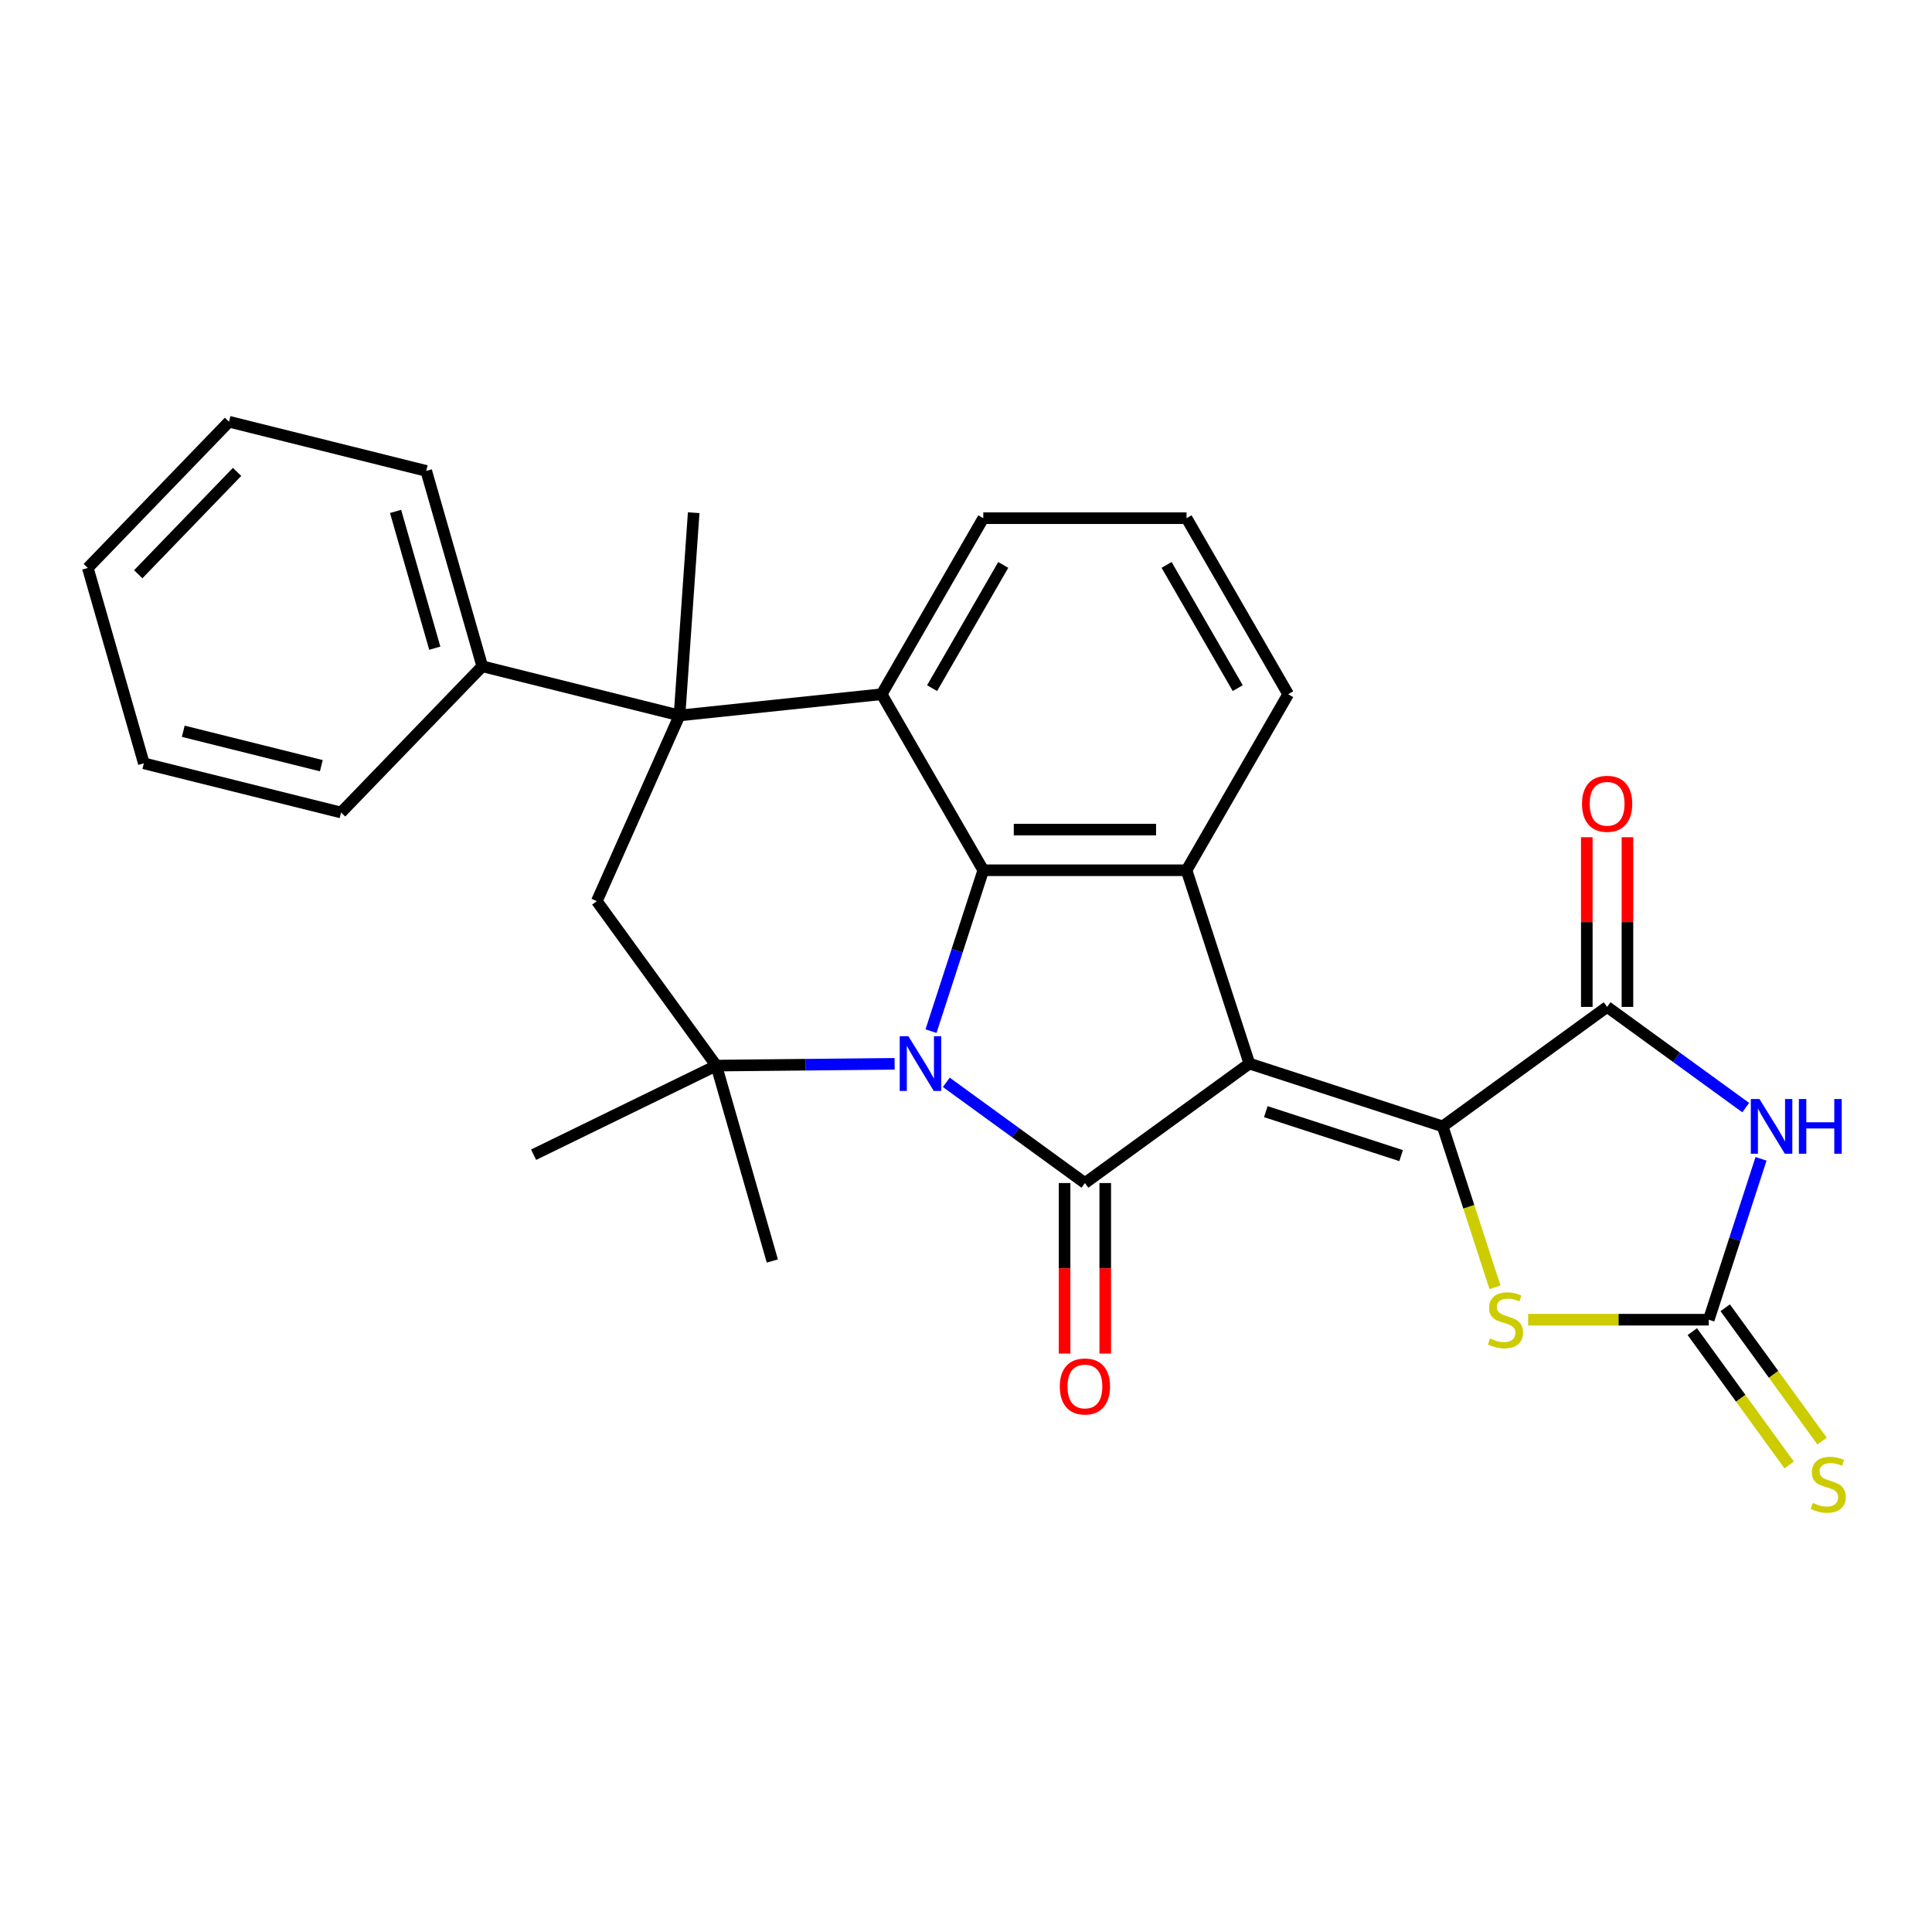 <?xml version='1.0' encoding='iso-8859-1'?>
<svg version='1.1' baseProfile='full'
              xmlns='http://www.w3.org/2000/svg'
                      xmlns:rdkit='http://www.rdkit.org/xml'
                      xmlns:xlink='http://www.w3.org/1999/xlink'
                  xml:space='preserve'
width='1000px' height='1000px' viewBox='0 0 1000 1000'>
<!-- END OF HEADER -->
<rect style='opacity:1.0;fill:#FFFFFF;stroke:none' width='1000' height='1000' x='0' y='0'> </rect>
<path class='bond-0' d='M 646.669,550.501 L 561.552,612.342' style='fill:none;fill-rule:evenodd;stroke:#000000;stroke-width:6px;stroke-linecap:butt;stroke-linejoin:miter;stroke-opacity:1' />
<path class='bond-1' d='M 646.669,550.501 L 746.729,583.013' style='fill:none;fill-rule:evenodd;stroke:#000000;stroke-width:6px;stroke-linecap:butt;stroke-linejoin:miter;stroke-opacity:1' />
<path class='bond-1' d='M 655.175,575.39 L 725.218,598.148' style='fill:none;fill-rule:evenodd;stroke:#000000;stroke-width:6px;stroke-linecap:butt;stroke-linejoin:miter;stroke-opacity:1' />
<path class='bond-2' d='M 646.669,550.501 L 614.157,450.44' style='fill:none;fill-rule:evenodd;stroke:#000000;stroke-width:6px;stroke-linecap:butt;stroke-linejoin:miter;stroke-opacity:1' />
<path class='bond-3' d='M 489.806,560.215 L 525.679,586.278' style='fill:none;fill-rule:evenodd;stroke:#0000FF;stroke-width:6px;stroke-linecap:butt;stroke-linejoin:miter;stroke-opacity:1' />
<path class='bond-3' d='M 525.679,586.278 L 561.552,612.342' style='fill:none;fill-rule:evenodd;stroke:#000000;stroke-width:6px;stroke-linecap:butt;stroke-linejoin:miter;stroke-opacity:1' />
<path class='bond-4' d='M 463.053,550.634 L 416.905,551.094' style='fill:none;fill-rule:evenodd;stroke:#0000FF;stroke-width:6px;stroke-linecap:butt;stroke-linejoin:miter;stroke-opacity:1' />
<path class='bond-4' d='M 416.905,551.094 L 370.757,551.554' style='fill:none;fill-rule:evenodd;stroke:#000000;stroke-width:6px;stroke-linecap:butt;stroke-linejoin:miter;stroke-opacity:1' />
<path class='bond-5' d='M 481.891,533.711 L 495.419,492.076' style='fill:none;fill-rule:evenodd;stroke:#0000FF;stroke-width:6px;stroke-linecap:butt;stroke-linejoin:miter;stroke-opacity:1' />
<path class='bond-5' d='M 495.419,492.076 L 508.947,450.44' style='fill:none;fill-rule:evenodd;stroke:#000000;stroke-width:6px;stroke-linecap:butt;stroke-linejoin:miter;stroke-opacity:1' />
<path class='bond-6' d='M 551.031,612.342 L 551.031,656.472' style='fill:none;fill-rule:evenodd;stroke:#000000;stroke-width:6px;stroke-linecap:butt;stroke-linejoin:miter;stroke-opacity:1' />
<path class='bond-6' d='M 551.031,656.472 L 551.031,700.601' style='fill:none;fill-rule:evenodd;stroke:#FF0000;stroke-width:6px;stroke-linecap:butt;stroke-linejoin:miter;stroke-opacity:1' />
<path class='bond-6' d='M 572.073,612.342 L 572.073,656.472' style='fill:none;fill-rule:evenodd;stroke:#000000;stroke-width:6px;stroke-linecap:butt;stroke-linejoin:miter;stroke-opacity:1' />
<path class='bond-6' d='M 572.073,656.472 L 572.073,700.601' style='fill:none;fill-rule:evenodd;stroke:#FF0000;stroke-width:6px;stroke-linecap:butt;stroke-linejoin:miter;stroke-opacity:1' />
<path class='bond-7' d='M 746.729,583.013 L 831.846,521.172' style='fill:none;fill-rule:evenodd;stroke:#000000;stroke-width:6px;stroke-linecap:butt;stroke-linejoin:miter;stroke-opacity:1' />
<path class='bond-8' d='M 746.729,583.013 L 760.264,624.668' style='fill:none;fill-rule:evenodd;stroke:#000000;stroke-width:6px;stroke-linecap:butt;stroke-linejoin:miter;stroke-opacity:1' />
<path class='bond-8' d='M 760.264,624.668 L 773.798,666.323' style='fill:none;fill-rule:evenodd;stroke:#CCCC00;stroke-width:6px;stroke-linecap:butt;stroke-linejoin:miter;stroke-opacity:1' />
<path class='bond-9' d='M 508.947,450.44 L 614.157,450.44' style='fill:none;fill-rule:evenodd;stroke:#000000;stroke-width:6px;stroke-linecap:butt;stroke-linejoin:miter;stroke-opacity:1' />
<path class='bond-9' d='M 524.729,429.398 L 598.376,429.398' style='fill:none;fill-rule:evenodd;stroke:#000000;stroke-width:6px;stroke-linecap:butt;stroke-linejoin:miter;stroke-opacity:1' />
<path class='bond-10' d='M 508.947,450.44 L 456.342,359.326' style='fill:none;fill-rule:evenodd;stroke:#000000;stroke-width:6px;stroke-linecap:butt;stroke-linejoin:miter;stroke-opacity:1' />
<path class='bond-11' d='M 614.157,450.44 L 666.762,359.326' style='fill:none;fill-rule:evenodd;stroke:#000000;stroke-width:6px;stroke-linecap:butt;stroke-linejoin:miter;stroke-opacity:1' />
<path class='bond-12' d='M 903.592,573.299 L 867.719,547.235' style='fill:none;fill-rule:evenodd;stroke:#0000FF;stroke-width:6px;stroke-linecap:butt;stroke-linejoin:miter;stroke-opacity:1' />
<path class='bond-12' d='M 867.719,547.235 L 831.846,521.172' style='fill:none;fill-rule:evenodd;stroke:#000000;stroke-width:6px;stroke-linecap:butt;stroke-linejoin:miter;stroke-opacity:1' />
<path class='bond-13' d='M 911.507,599.803 L 897.979,641.438' style='fill:none;fill-rule:evenodd;stroke:#0000FF;stroke-width:6px;stroke-linecap:butt;stroke-linejoin:miter;stroke-opacity:1' />
<path class='bond-13' d='M 897.979,641.438 L 884.451,683.073' style='fill:none;fill-rule:evenodd;stroke:#000000;stroke-width:6px;stroke-linecap:butt;stroke-linejoin:miter;stroke-opacity:1' />
<path class='bond-14' d='M 842.367,521.172 L 842.367,477.262' style='fill:none;fill-rule:evenodd;stroke:#000000;stroke-width:6px;stroke-linecap:butt;stroke-linejoin:miter;stroke-opacity:1' />
<path class='bond-14' d='M 842.367,477.262 L 842.367,433.352' style='fill:none;fill-rule:evenodd;stroke:#FF0000;stroke-width:6px;stroke-linecap:butt;stroke-linejoin:miter;stroke-opacity:1' />
<path class='bond-14' d='M 821.325,521.172 L 821.325,477.262' style='fill:none;fill-rule:evenodd;stroke:#000000;stroke-width:6px;stroke-linecap:butt;stroke-linejoin:miter;stroke-opacity:1' />
<path class='bond-14' d='M 821.325,477.262 L 821.325,433.352' style='fill:none;fill-rule:evenodd;stroke:#FF0000;stroke-width:6px;stroke-linecap:butt;stroke-linejoin:miter;stroke-opacity:1' />
<path class='bond-15' d='M 370.757,551.554 L 308.916,466.437' style='fill:none;fill-rule:evenodd;stroke:#000000;stroke-width:6px;stroke-linecap:butt;stroke-linejoin:miter;stroke-opacity:1' />
<path class='bond-16' d='M 370.757,551.554 L 276.195,597.675' style='fill:none;fill-rule:evenodd;stroke:#000000;stroke-width:6px;stroke-linecap:butt;stroke-linejoin:miter;stroke-opacity:1' />
<path class='bond-17' d='M 370.757,551.554 L 399.757,652.688' style='fill:none;fill-rule:evenodd;stroke:#000000;stroke-width:6px;stroke-linecap:butt;stroke-linejoin:miter;stroke-opacity:1' />
<path class='bond-18' d='M 351.709,370.323 L 456.342,359.326' style='fill:none;fill-rule:evenodd;stroke:#000000;stroke-width:6px;stroke-linecap:butt;stroke-linejoin:miter;stroke-opacity:1' />
<path class='bond-19' d='M 351.709,370.323 L 249.624,344.871' style='fill:none;fill-rule:evenodd;stroke:#000000;stroke-width:6px;stroke-linecap:butt;stroke-linejoin:miter;stroke-opacity:1' />
<path class='bond-20' d='M 351.709,370.323 L 359.048,265.37' style='fill:none;fill-rule:evenodd;stroke:#000000;stroke-width:6px;stroke-linecap:butt;stroke-linejoin:miter;stroke-opacity:1' />
<path class='bond-21' d='M 351.709,370.323 L 308.916,466.437' style='fill:none;fill-rule:evenodd;stroke:#000000;stroke-width:6px;stroke-linecap:butt;stroke-linejoin:miter;stroke-opacity:1' />
<path class='bond-22' d='M 456.342,359.326 L 508.947,268.212' style='fill:none;fill-rule:evenodd;stroke:#000000;stroke-width:6px;stroke-linecap:butt;stroke-linejoin:miter;stroke-opacity:1' />
<path class='bond-22' d='M 482.456,356.18 L 519.279,292.4' style='fill:none;fill-rule:evenodd;stroke:#000000;stroke-width:6px;stroke-linecap:butt;stroke-linejoin:miter;stroke-opacity:1' />
<path class='bond-23' d='M 884.451,683.073 L 837.701,683.073' style='fill:none;fill-rule:evenodd;stroke:#000000;stroke-width:6px;stroke-linecap:butt;stroke-linejoin:miter;stroke-opacity:1' />
<path class='bond-23' d='M 837.701,683.073 L 790.951,683.073' style='fill:none;fill-rule:evenodd;stroke:#CCCC00;stroke-width:6px;stroke-linecap:butt;stroke-linejoin:miter;stroke-opacity:1' />
<path class='bond-24' d='M 875.939,689.257 L 901.004,723.757' style='fill:none;fill-rule:evenodd;stroke:#000000;stroke-width:6px;stroke-linecap:butt;stroke-linejoin:miter;stroke-opacity:1' />
<path class='bond-24' d='M 901.004,723.757 L 926.07,758.256' style='fill:none;fill-rule:evenodd;stroke:#CCCC00;stroke-width:6px;stroke-linecap:butt;stroke-linejoin:miter;stroke-opacity:1' />
<path class='bond-24' d='M 892.962,676.889 L 918.028,711.389' style='fill:none;fill-rule:evenodd;stroke:#000000;stroke-width:6px;stroke-linecap:butt;stroke-linejoin:miter;stroke-opacity:1' />
<path class='bond-24' d='M 918.028,711.389 L 943.093,745.888' style='fill:none;fill-rule:evenodd;stroke:#CCCC00;stroke-width:6px;stroke-linecap:butt;stroke-linejoin:miter;stroke-opacity:1' />
<path class='bond-25' d='M 249.624,344.871 L 220.624,243.737' style='fill:none;fill-rule:evenodd;stroke:#000000;stroke-width:6px;stroke-linecap:butt;stroke-linejoin:miter;stroke-opacity:1' />
<path class='bond-25' d='M 225.047,335.501 L 204.747,264.707' style='fill:none;fill-rule:evenodd;stroke:#000000;stroke-width:6px;stroke-linecap:butt;stroke-linejoin:miter;stroke-opacity:1' />
<path class='bond-26' d='M 249.624,344.871 L 176.539,420.553' style='fill:none;fill-rule:evenodd;stroke:#000000;stroke-width:6px;stroke-linecap:butt;stroke-linejoin:miter;stroke-opacity:1' />
<path class='bond-27' d='M 666.762,359.326 L 614.157,268.212' style='fill:none;fill-rule:evenodd;stroke:#000000;stroke-width:6px;stroke-linecap:butt;stroke-linejoin:miter;stroke-opacity:1' />
<path class='bond-27' d='M 640.648,356.18 L 603.825,292.4' style='fill:none;fill-rule:evenodd;stroke:#000000;stroke-width:6px;stroke-linecap:butt;stroke-linejoin:miter;stroke-opacity:1' />
<path class='bond-28' d='M 508.947,268.212 L 614.157,268.212' style='fill:none;fill-rule:evenodd;stroke:#000000;stroke-width:6px;stroke-linecap:butt;stroke-linejoin:miter;stroke-opacity:1' />
<path class='bond-29' d='M 220.624,243.737 L 118.539,218.284' style='fill:none;fill-rule:evenodd;stroke:#000000;stroke-width:6px;stroke-linecap:butt;stroke-linejoin:miter;stroke-opacity:1' />
<path class='bond-30' d='M 176.539,420.553 L 74.454,395.1' style='fill:none;fill-rule:evenodd;stroke:#000000;stroke-width:6px;stroke-linecap:butt;stroke-linejoin:miter;stroke-opacity:1' />
<path class='bond-30' d='M 166.317,396.318 L 94.858,378.501' style='fill:none;fill-rule:evenodd;stroke:#000000;stroke-width:6px;stroke-linecap:butt;stroke-linejoin:miter;stroke-opacity:1' />
<path class='bond-31' d='M 74.454,395.1 L 45.455,293.966' style='fill:none;fill-rule:evenodd;stroke:#000000;stroke-width:6px;stroke-linecap:butt;stroke-linejoin:miter;stroke-opacity:1' />
<path class='bond-32' d='M 118.539,218.284 L 45.455,293.966' style='fill:none;fill-rule:evenodd;stroke:#000000;stroke-width:6px;stroke-linecap:butt;stroke-linejoin:miter;stroke-opacity:1' />
<path class='bond-32' d='M 122.713,244.253 L 71.554,297.23' style='fill:none;fill-rule:evenodd;stroke:#000000;stroke-width:6px;stroke-linecap:butt;stroke-linejoin:miter;stroke-opacity:1' />
<path  class='atom-1' d='M 470.176 536.341
L 479.456 551.341
Q 480.376 552.821, 481.856 555.501
Q 483.336 558.181, 483.416 558.341
L 483.416 536.341
L 487.176 536.341
L 487.176 564.661
L 483.296 564.661
L 473.336 548.261
Q 472.176 546.341, 470.936 544.141
Q 469.736 541.941, 469.376 541.261
L 469.376 564.661
L 465.696 564.661
L 465.696 536.341
L 470.176 536.341
' fill='#0000FF'/>
<path  class='atom-6' d='M 910.702 568.853
L 919.982 583.853
Q 920.902 585.333, 922.382 588.013
Q 923.862 590.693, 923.942 590.853
L 923.942 568.853
L 927.702 568.853
L 927.702 597.173
L 923.822 597.173
L 913.862 580.773
Q 912.702 578.853, 911.462 576.653
Q 910.262 574.453, 909.902 573.773
L 909.902 597.173
L 906.222 597.173
L 906.222 568.853
L 910.702 568.853
' fill='#0000FF'/>
<path  class='atom-6' d='M 931.102 568.853
L 934.942 568.853
L 934.942 580.893
L 949.422 580.893
L 949.422 568.853
L 953.262 568.853
L 953.262 597.173
L 949.422 597.173
L 949.422 584.093
L 934.942 584.093
L 934.942 597.173
L 931.102 597.173
L 931.102 568.853
' fill='#0000FF'/>
<path  class='atom-12' d='M 771.241 692.793
Q 771.561 692.913, 772.881 693.473
Q 774.201 694.033, 775.641 694.393
Q 777.121 694.713, 778.561 694.713
Q 781.241 694.713, 782.801 693.433
Q 784.361 692.113, 784.361 689.833
Q 784.361 688.273, 783.561 687.313
Q 782.801 686.353, 781.601 685.833
Q 780.401 685.313, 778.401 684.713
Q 775.881 683.953, 774.361 683.233
Q 772.881 682.513, 771.801 680.993
Q 770.761 679.473, 770.761 676.913
Q 770.761 673.353, 773.161 671.153
Q 775.601 668.953, 780.401 668.953
Q 783.681 668.953, 787.401 670.513
L 786.481 673.593
Q 783.081 672.193, 780.521 672.193
Q 777.761 672.193, 776.241 673.353
Q 774.721 674.473, 774.761 676.433
Q 774.761 677.953, 775.521 678.873
Q 776.321 679.793, 777.441 680.313
Q 778.601 680.833, 780.521 681.433
Q 783.081 682.233, 784.601 683.033
Q 786.121 683.833, 787.201 685.473
Q 788.321 687.073, 788.321 689.833
Q 788.321 693.753, 785.681 695.873
Q 783.081 697.953, 778.721 697.953
Q 776.201 697.953, 774.281 697.393
Q 772.401 696.873, 770.161 695.953
L 771.241 692.793
' fill='#CCCC00'/>
<path  class='atom-14' d='M 548.552 717.632
Q 548.552 710.832, 551.912 707.032
Q 555.272 703.232, 561.552 703.232
Q 567.832 703.232, 571.192 707.032
Q 574.552 710.832, 574.552 717.632
Q 574.552 724.512, 571.152 728.432
Q 567.752 732.312, 561.552 732.312
Q 555.312 732.312, 551.912 728.432
Q 548.552 724.552, 548.552 717.632
M 561.552 729.112
Q 565.872 729.112, 568.192 726.232
Q 570.552 723.312, 570.552 717.632
Q 570.552 712.072, 568.192 709.272
Q 565.872 706.432, 561.552 706.432
Q 557.232 706.432, 554.872 709.232
Q 552.552 712.032, 552.552 717.632
Q 552.552 723.352, 554.872 726.232
Q 557.232 729.112, 561.552 729.112
' fill='#FF0000'/>
<path  class='atom-15' d='M 938.292 777.91
Q 938.612 778.03, 939.932 778.59
Q 941.252 779.15, 942.692 779.51
Q 944.172 779.83, 945.612 779.83
Q 948.292 779.83, 949.852 778.55
Q 951.412 777.23, 951.412 774.95
Q 951.412 773.39, 950.612 772.43
Q 949.852 771.47, 948.652 770.95
Q 947.452 770.43, 945.452 769.83
Q 942.932 769.07, 941.412 768.35
Q 939.932 767.63, 938.852 766.11
Q 937.812 764.59, 937.812 762.03
Q 937.812 758.47, 940.212 756.27
Q 942.652 754.07, 947.452 754.07
Q 950.732 754.07, 954.452 755.63
L 953.532 758.71
Q 950.132 757.31, 947.572 757.31
Q 944.812 757.31, 943.292 758.47
Q 941.772 759.59, 941.812 761.55
Q 941.812 763.07, 942.572 763.99
Q 943.372 764.91, 944.492 765.43
Q 945.652 765.95, 947.572 766.55
Q 950.132 767.35, 951.652 768.15
Q 953.172 768.95, 954.252 770.59
Q 955.372 772.19, 955.372 774.95
Q 955.372 778.87, 952.732 780.99
Q 950.132 783.07, 945.772 783.07
Q 943.252 783.07, 941.332 782.51
Q 939.452 781.99, 937.212 781.07
L 938.292 777.91
' fill='#CCCC00'/>
<path  class='atom-16' d='M 818.846 416.042
Q 818.846 409.242, 822.206 405.442
Q 825.566 401.642, 831.846 401.642
Q 838.126 401.642, 841.486 405.442
Q 844.846 409.242, 844.846 416.042
Q 844.846 422.922, 841.446 426.842
Q 838.046 430.722, 831.846 430.722
Q 825.606 430.722, 822.206 426.842
Q 818.846 422.962, 818.846 416.042
M 831.846 427.522
Q 836.166 427.522, 838.486 424.642
Q 840.846 421.722, 840.846 416.042
Q 840.846 410.482, 838.486 407.682
Q 836.166 404.842, 831.846 404.842
Q 827.526 404.842, 825.166 407.642
Q 822.846 410.442, 822.846 416.042
Q 822.846 421.762, 825.166 424.642
Q 827.526 427.522, 831.846 427.522
' fill='#FF0000'/>
</svg>

